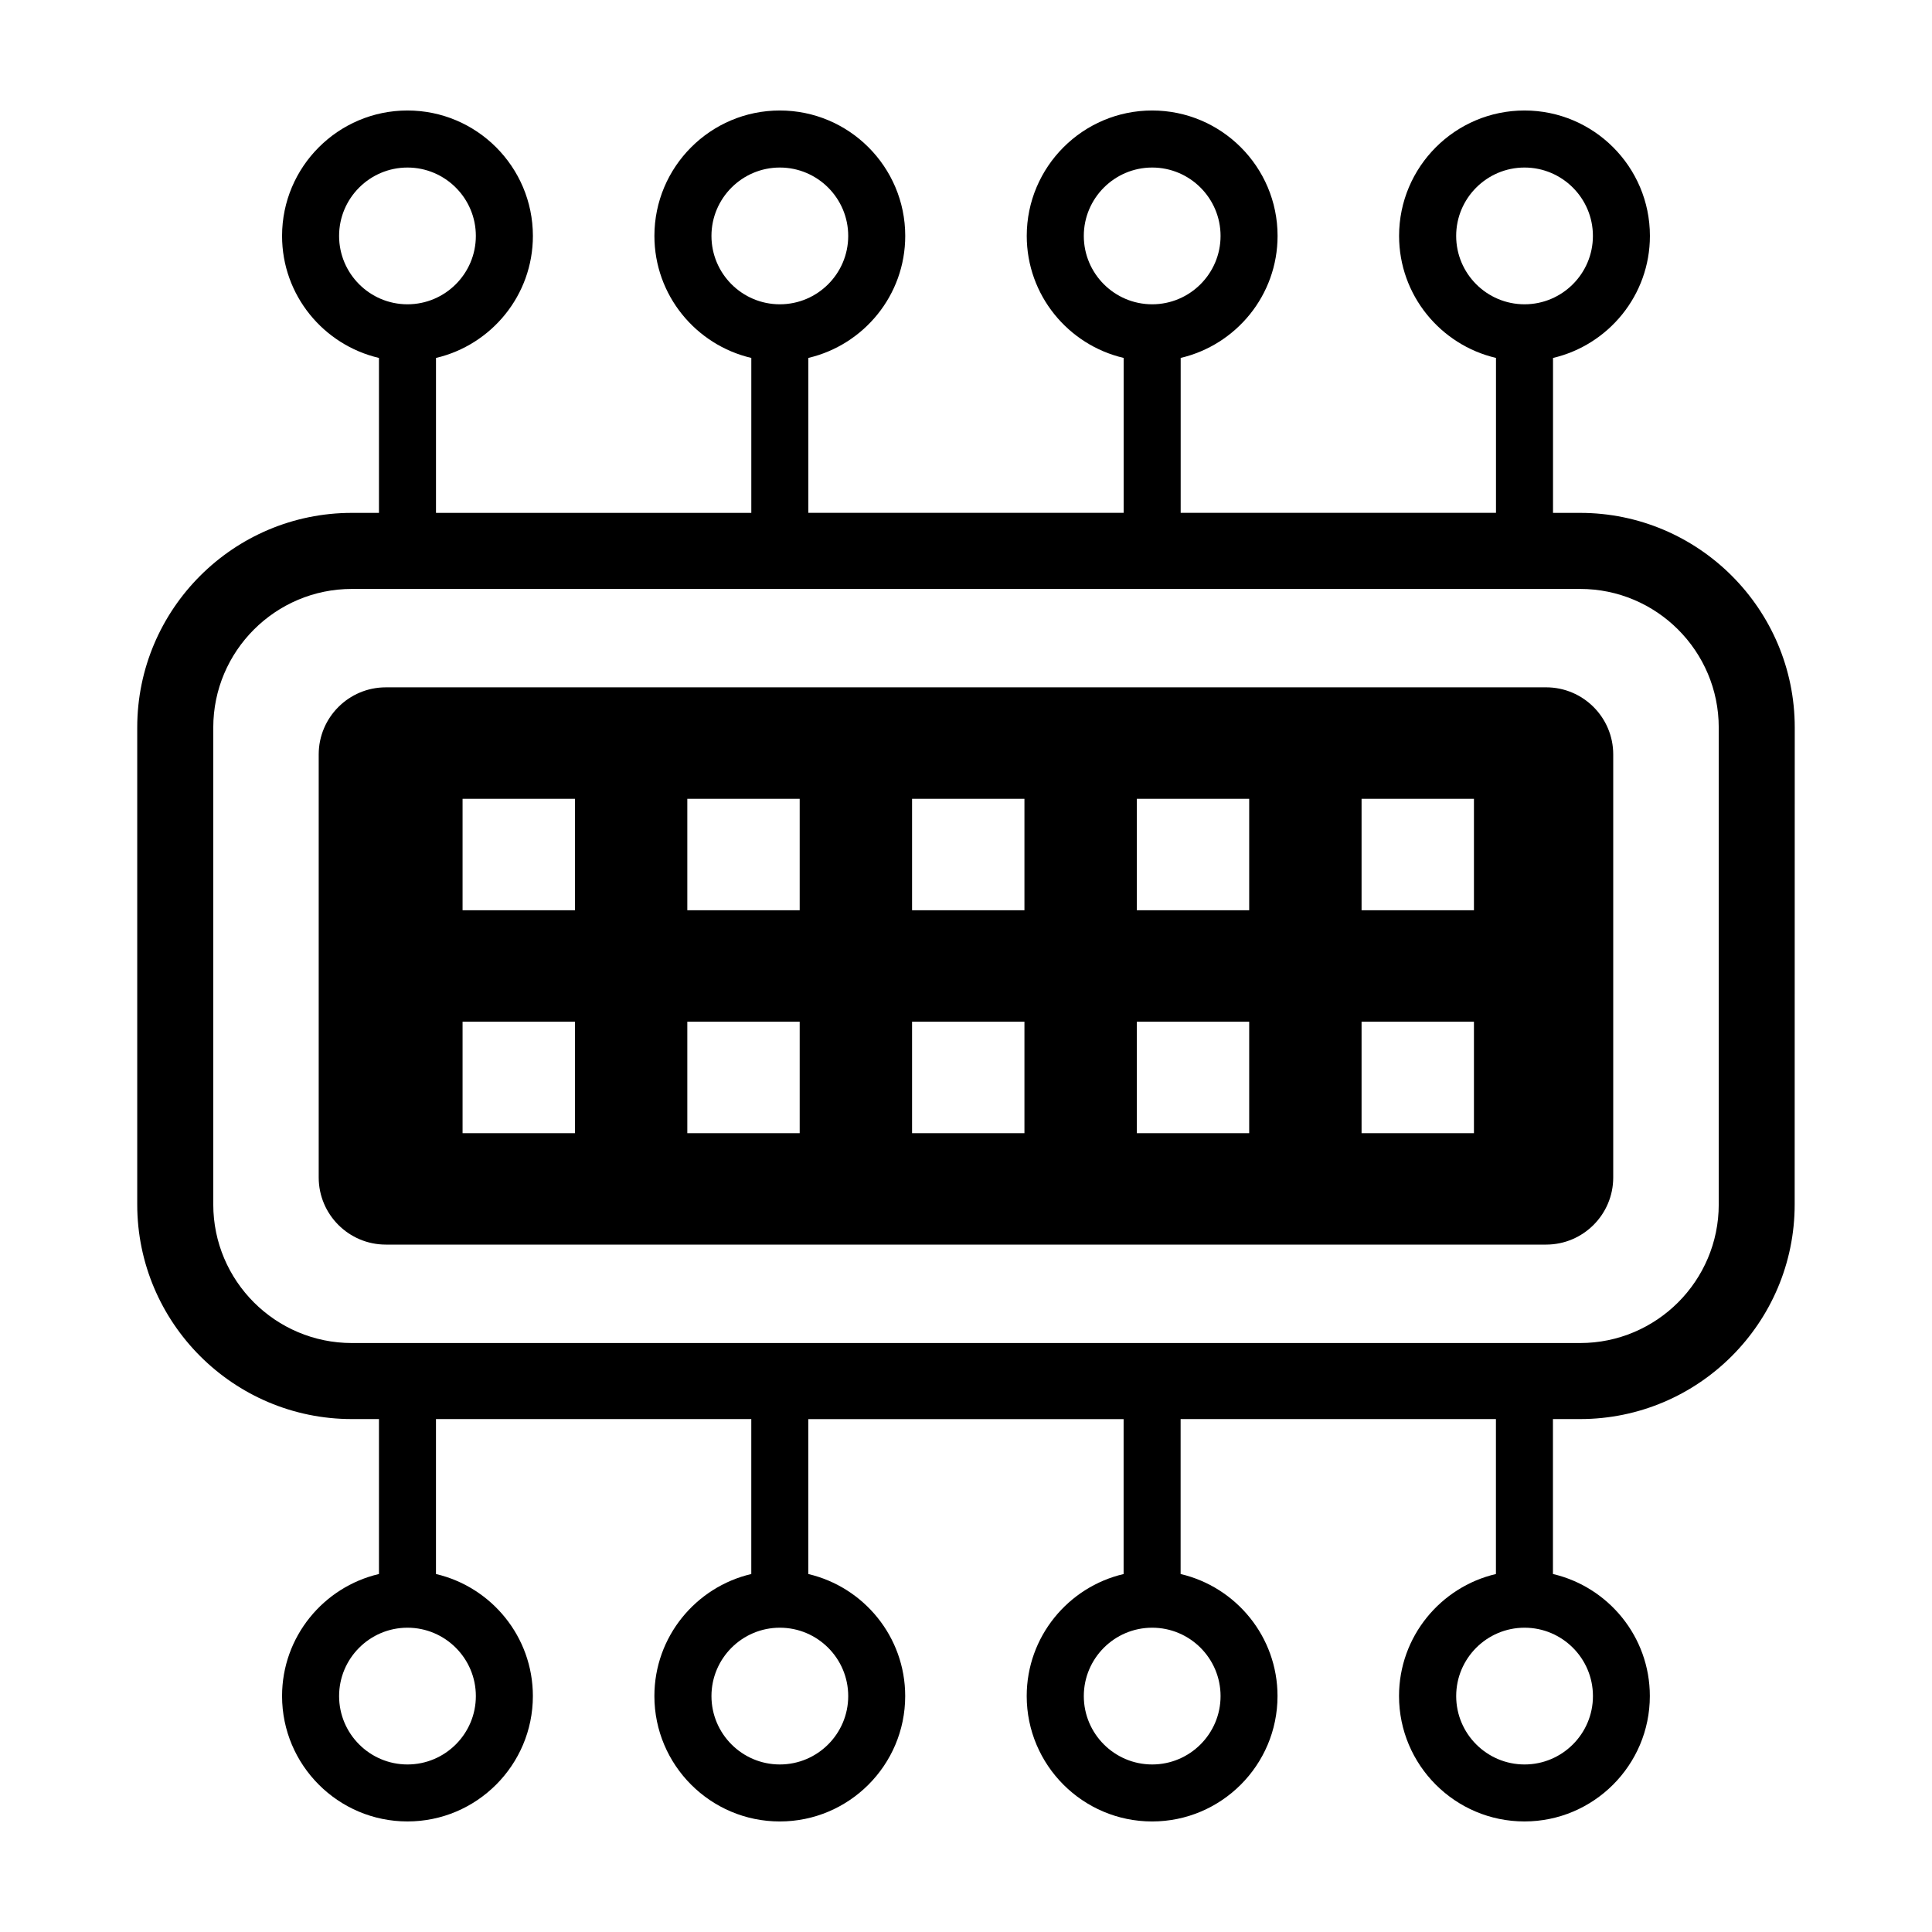 <?xml version="1.0" encoding="UTF-8"?>
<!-- Uploaded to: SVG Repo, www.svgrepo.com, Generator: SVG Repo Mixer Tools -->
<svg fill="#000000" width="800px" height="800px" version="1.1" viewBox="144 144 512 512" xmlns="http://www.w3.org/2000/svg">
 <g>
  <path d="m244.43 238.86v41.059h-7.184c-31.367 0-56.879 25.512-56.879 56.879v126.39c0 31.367 25.512 56.879 56.879 56.879h7.184v41.059c-14.691 3.438-25.68 16.609-25.68 32.34 0 18.328 14.906 33.234 33.234 33.234 18.324 0 33.234-14.906 33.234-33.234 0-15.723-10.988-28.902-25.68-32.336v-41.059h83.562v41.059c-14.691 3.438-25.68 16.609-25.68 32.34 0 18.328 14.906 33.234 33.234 33.234 18.324 0 33.234-14.906 33.234-33.234 0-15.723-10.988-28.902-25.68-32.336v-41.059h83.562v41.059c-14.691 3.438-25.68 16.609-25.68 32.336 0 18.328 14.906 33.234 33.234 33.234s33.234-14.906 33.234-33.234c0-15.723-10.988-28.902-25.68-32.34v-41.059h83.562v41.059c-14.691 3.438-25.68 16.609-25.68 32.336 0 18.328 14.906 33.234 33.234 33.234s33.234-14.906 33.234-33.234c0-15.723-10.988-28.902-25.68-32.34v-41.059h7.184c31.367 0 56.879-25.512 56.879-56.879l0.02-126.39c0-31.367-25.512-56.879-56.879-56.879h-7.184v-41.059c14.691-3.438 25.68-16.609 25.68-32.34 0.004-18.332-14.91-33.238-33.238-33.238-18.324 0-33.234 14.906-33.234 33.234 0 15.723 10.988 28.902 25.68 32.336v41.059h-83.562v-41.059c14.691-3.438 25.68-16.609 25.68-32.34 0-18.324-14.91-33.23-33.238-33.23-18.324 0-33.234 14.906-33.234 33.234 0 15.723 10.988 28.902 25.68 32.336v41.059h-83.562v-41.059c14.691-3.438 25.68-16.609 25.68-32.336 0-18.328-14.914-33.234-33.238-33.234-18.328 0-33.234 14.906-33.234 33.234 0 15.723 10.988 28.902 25.68 32.34v41.059l-83.562 0.004v-41.059c14.691-3.438 25.68-16.609 25.68-32.336-0.008-18.336-14.914-33.242-33.238-33.242-18.328 0-33.234 14.906-33.234 33.234-0.008 15.727 10.98 28.906 25.676 32.34zm25.676 354.62c0 9.992-8.125 18.121-18.121 18.121-9.996 0-18.121-8.133-18.121-18.121 0-9.992 8.133-18.121 18.121-18.121s18.121 8.125 18.121 18.121zm98.68 0c0 9.992-8.125 18.121-18.121 18.121s-18.121-8.133-18.121-18.121c0-9.992 8.133-18.121 18.121-18.121 9.992 0 18.121 8.125 18.121 18.121zm98.676 0c0 9.992-8.133 18.121-18.121 18.121-9.992 0-18.121-8.133-18.121-18.121 0-9.992 8.125-18.121 18.121-18.121 9.996 0 18.121 8.125 18.121 18.121zm98.684 0c0 9.992-8.133 18.121-18.121 18.121-9.992 0-18.121-8.133-18.121-18.121 0-9.992 8.125-18.121 18.121-18.121 9.992 0 18.121 8.125 18.121 18.121zm-36.246-386.96c0-9.988 8.129-18.121 18.117-18.121 9.992 0 18.121 8.133 18.121 18.121 0 9.992-8.133 18.121-18.121 18.121s-18.117-8.125-18.117-18.121zm-98.68 0c0-9.988 8.133-18.121 18.121-18.121 9.992 0 18.121 8.133 18.121 18.121 0 9.992-8.133 18.121-18.121 18.121-9.988 0-18.121-8.125-18.121-18.121zm-98.676 0c0-9.988 8.129-18.121 18.121-18.121 9.992 0 18.121 8.133 18.121 18.121 0 9.992-8.125 18.121-18.121 18.121s-18.121-8.125-18.121-18.121zm266.94 130.28v126.39c0 20.254-16.48 36.727-36.727 36.727h-325.51c-20.254 0-36.727-16.48-36.727-36.727v-126.39c0-20.254 16.48-36.727 36.727-36.727h325.51c20.254 0 36.727 16.477 36.727 36.727zm-347.5-148.4c9.992 0 18.121 8.133 18.121 18.121 0 9.992-8.125 18.121-18.121 18.121s-18.121-8.133-18.121-18.121 8.125-18.121 18.121-18.121z"/>
  <path d="m228.46 343.93v112.12c0 9.805 7.977 17.781 17.781 17.781h307.5c9.805 0 17.781-7.977 17.781-17.781v-112.12c0-9.805-7.977-17.781-17.781-17.781l-307.5 0.004c-9.805 0-17.781 7.973-17.781 17.777zm276.37 11.762h29.781v29.539h-29.781zm0 59.07h29.781v29.539h-29.781zm-59.562-59.07h29.781v29.539h-29.781zm0 59.07h29.781v29.539h-29.781zm-59.562-59.07h29.781v29.539h-29.781zm0 59.07h29.781v29.539h-29.781zm-59.562-59.07h29.781v29.539h-29.781zm0 59.07h29.781v29.539h-29.781zm-59.559-59.07h29.781v29.539h-29.781zm0 59.07h29.781v29.539h-29.781z"/>
 </g>
</svg>